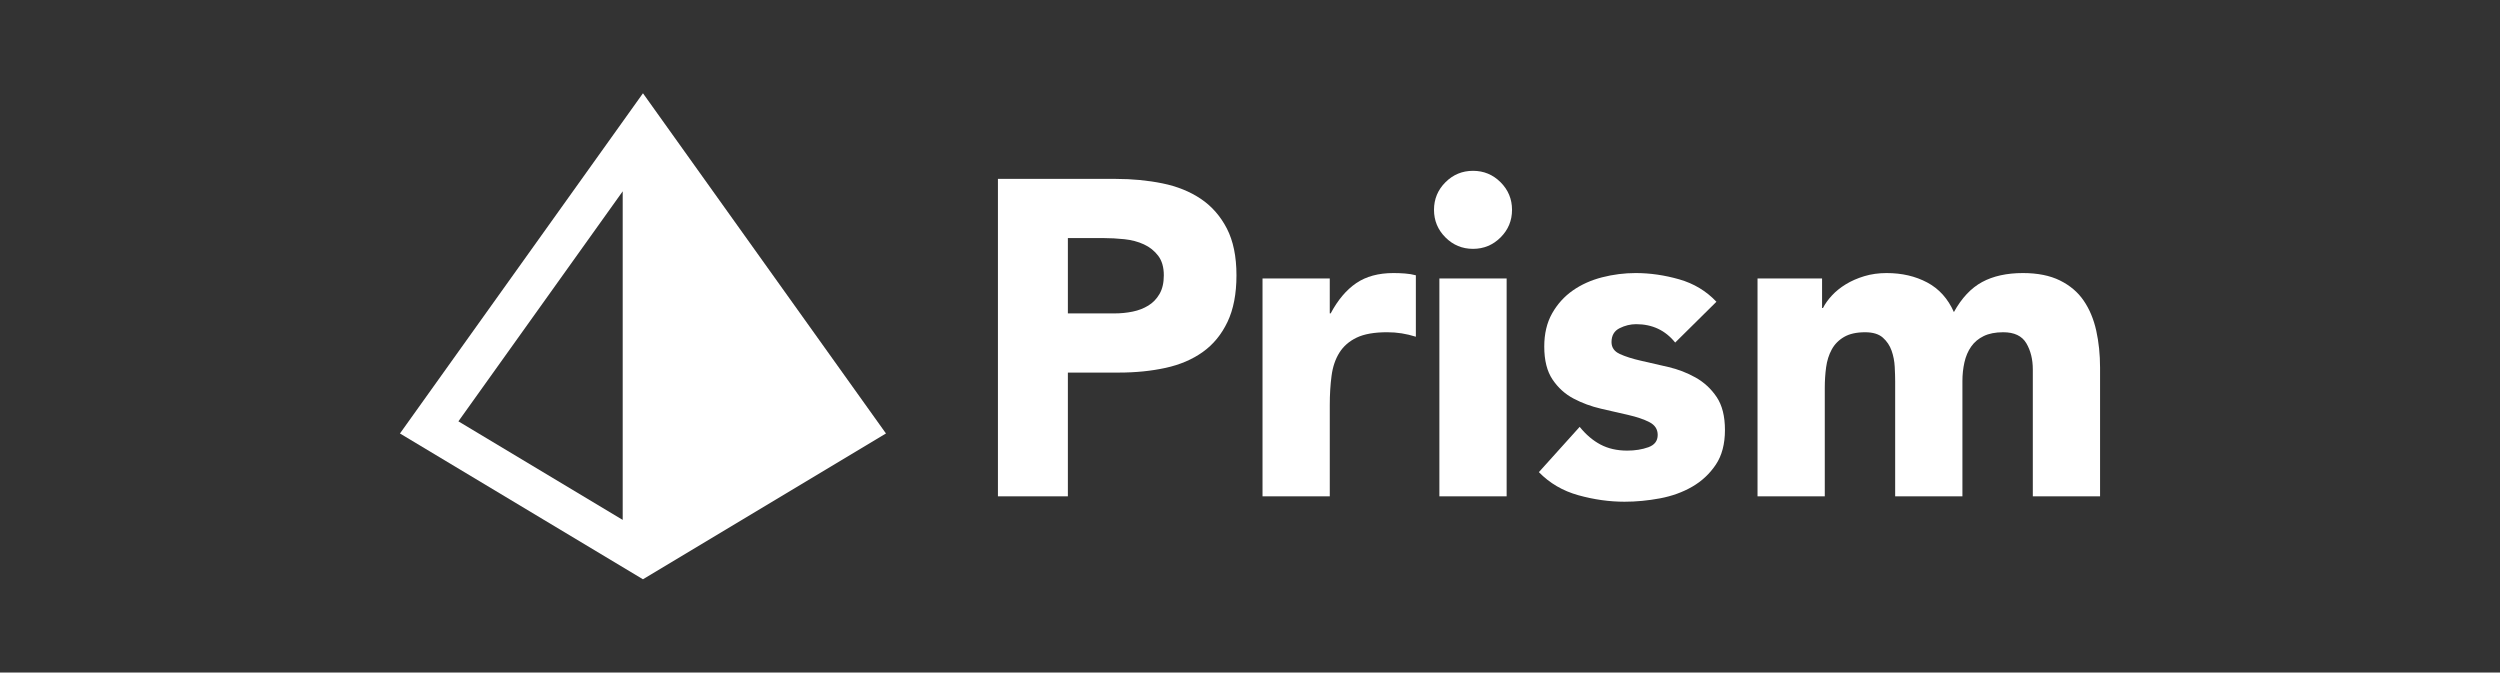 <?xml version="1.0" encoding="UTF-8"?>
<svg id="Layer_1" xmlns="http://www.w3.org/2000/svg" version="1.1" viewBox="0 0 368 99">
  <rect x="0" y="0" width="368" height="99" fill="#333333" stroke="none"/>
  <!-- Generator: Adobe Illustrator 29.1.0, SVG Export Plug-In . SVG Version: 2.1.0 Build 142)  -->
  <defs>
    <style>
      .st0 {
        fill: #fff;
      }
    </style>
  </defs>
  <g>
    <path class="st0" d="M146.895,26.334h17.358c2.419,0,4.707.221,6.863.659,2.155.44,4.037,1.199,5.644,2.277,1.605,1.079,2.881,2.53,3.828,4.356.945,1.826,1.419,4.125,1.419,6.896,0,2.729-.44,5.016-1.32,6.864-.881,1.848-2.09,3.322-3.63,4.422-1.541,1.101-3.366,1.881-5.479,2.343-2.111.462-4.399.693-6.863.693h-7.524v18.216h-10.296V26.334ZM157.19,46.134h6.864c.924,0,1.814-.088,2.673-.265.858-.175,1.627-.472,2.31-.891.682-.418,1.231-.99,1.65-1.716.418-.727.627-1.639.627-2.739,0-1.188-.275-2.145-.825-2.871-.551-.726-1.254-1.287-2.111-1.683-.858-.396-1.815-.648-2.871-.759-1.057-.109-2.069-.165-3.036-.165h-5.28v11.088Z"/>
    <path class="st0" d="M185.841,40.986h9.9v5.148h.132c1.056-1.98,2.31-3.465,3.762-4.455s3.277-1.485,5.478-1.485c.572,0,1.145.022,1.717.066.571.044,1.099.132,1.584.264v9.042c-.705-.22-1.397-.385-2.079-.495-.683-.109-1.397-.165-2.146-.165-1.892,0-3.389.265-4.487.792-1.101.528-1.947,1.266-2.541,2.211-.595.947-.98,2.079-1.155,3.399-.177,1.32-.264,2.771-.264,4.355v13.398h-9.9v-32.076Z"/>
    <path class="st0" d="M211.085,30.888c0-1.584.562-2.938,1.684-4.06,1.121-1.122,2.475-1.683,4.059-1.683s2.937.561,4.059,1.683,1.684,2.476,1.684,4.06-.562,2.937-1.684,4.059-2.475,1.684-4.059,1.684-2.938-.562-4.059-1.684c-1.122-1.122-1.684-2.475-1.684-4.059ZM211.877,40.986h9.9v32.076h-9.9v-32.076Z"/>
    <path class="st0" d="M246.587,50.424c-1.452-1.804-3.366-2.706-5.742-2.706-.837,0-1.65.197-2.442.594s-1.188,1.079-1.188,2.046c0,.792.406,1.376,1.221,1.749.813.374,1.848.704,3.102.99s2.596.594,4.026.924c1.43.33,2.772.848,4.026,1.551,1.254.704,2.287,1.661,3.102,2.871.813,1.211,1.221,2.828,1.221,4.852,0,2.068-.451,3.772-1.353,5.114-.902,1.343-2.058,2.421-3.465,3.234-1.409.814-2.993,1.386-4.752,1.716-1.761.33-3.498.495-5.214.495-2.244,0-4.511-.319-6.799-.957s-4.224-1.771-5.808-3.399l6.006-6.666c.924,1.146,1.947,2.014,3.069,2.607s2.431.891,3.927.891c1.144,0,2.178-.165,3.103-.494.924-.33,1.386-.935,1.386-1.815,0-.835-.407-1.462-1.222-1.881-.814-.418-1.848-.77-3.102-1.056s-2.597-.595-4.026-.925-2.771-.824-4.025-1.484-2.288-1.595-3.103-2.806c-.814-1.209-1.221-2.826-1.221-4.851,0-1.892.385-3.52,1.155-4.884.77-1.363,1.782-2.485,3.036-3.366,1.254-.88,2.694-1.528,4.322-1.947,1.628-.417,3.277-.627,4.95-.627,2.112,0,4.246.309,6.402.924,2.155.617,3.981,1.717,5.478,3.301l-6.071,6.006Z"/>
    <path class="st0" d="M258.704,40.986h9.504v4.356h.132c.308-.616.748-1.231,1.32-1.849.571-.615,1.254-1.165,2.046-1.649.792-.483,1.693-.88,2.706-1.188,1.012-.307,2.112-.462,3.3-.462,2.244,0,4.234.462,5.973,1.386,1.738.925,3.047,2.376,3.928,4.356,1.144-2.067,2.529-3.541,4.158-4.422,1.627-.88,3.63-1.32,6.006-1.32,2.155,0,3.97.363,5.444,1.089,1.474.727,2.641,1.716,3.498,2.971.858,1.254,1.474,2.729,1.849,4.422.373,1.694.561,3.509.561,5.444v18.942h-9.899v-18.678c0-1.495-.32-2.782-.957-3.861-.639-1.077-1.772-1.617-3.399-1.617-1.145,0-2.102.188-2.871.562-.771.374-1.386.891-1.848,1.551s-.792,1.431-.99,2.31c-.198.881-.297,1.805-.297,2.772v16.962h-9.9v-16.962c0-.571-.022-1.275-.065-2.112-.045-.835-.198-1.627-.462-2.376-.265-.747-.693-1.386-1.287-1.914-.595-.527-1.464-.792-2.607-.792-1.276,0-2.31.231-3.102.693s-1.397,1.078-1.815,1.848c-.419.771-.693,1.64-.825,2.607s-.197,1.979-.197,3.036v15.972h-9.9v-32.076Z"/>
  </g>
  <path class="st0" d="M94.643,13.729l-35.771,50.079,35.771,21.462,35.771-21.462L94.643,13.729ZM91.662,28.16v48.369l-24.185-14.509,24.185-33.86Z"/>
</svg>